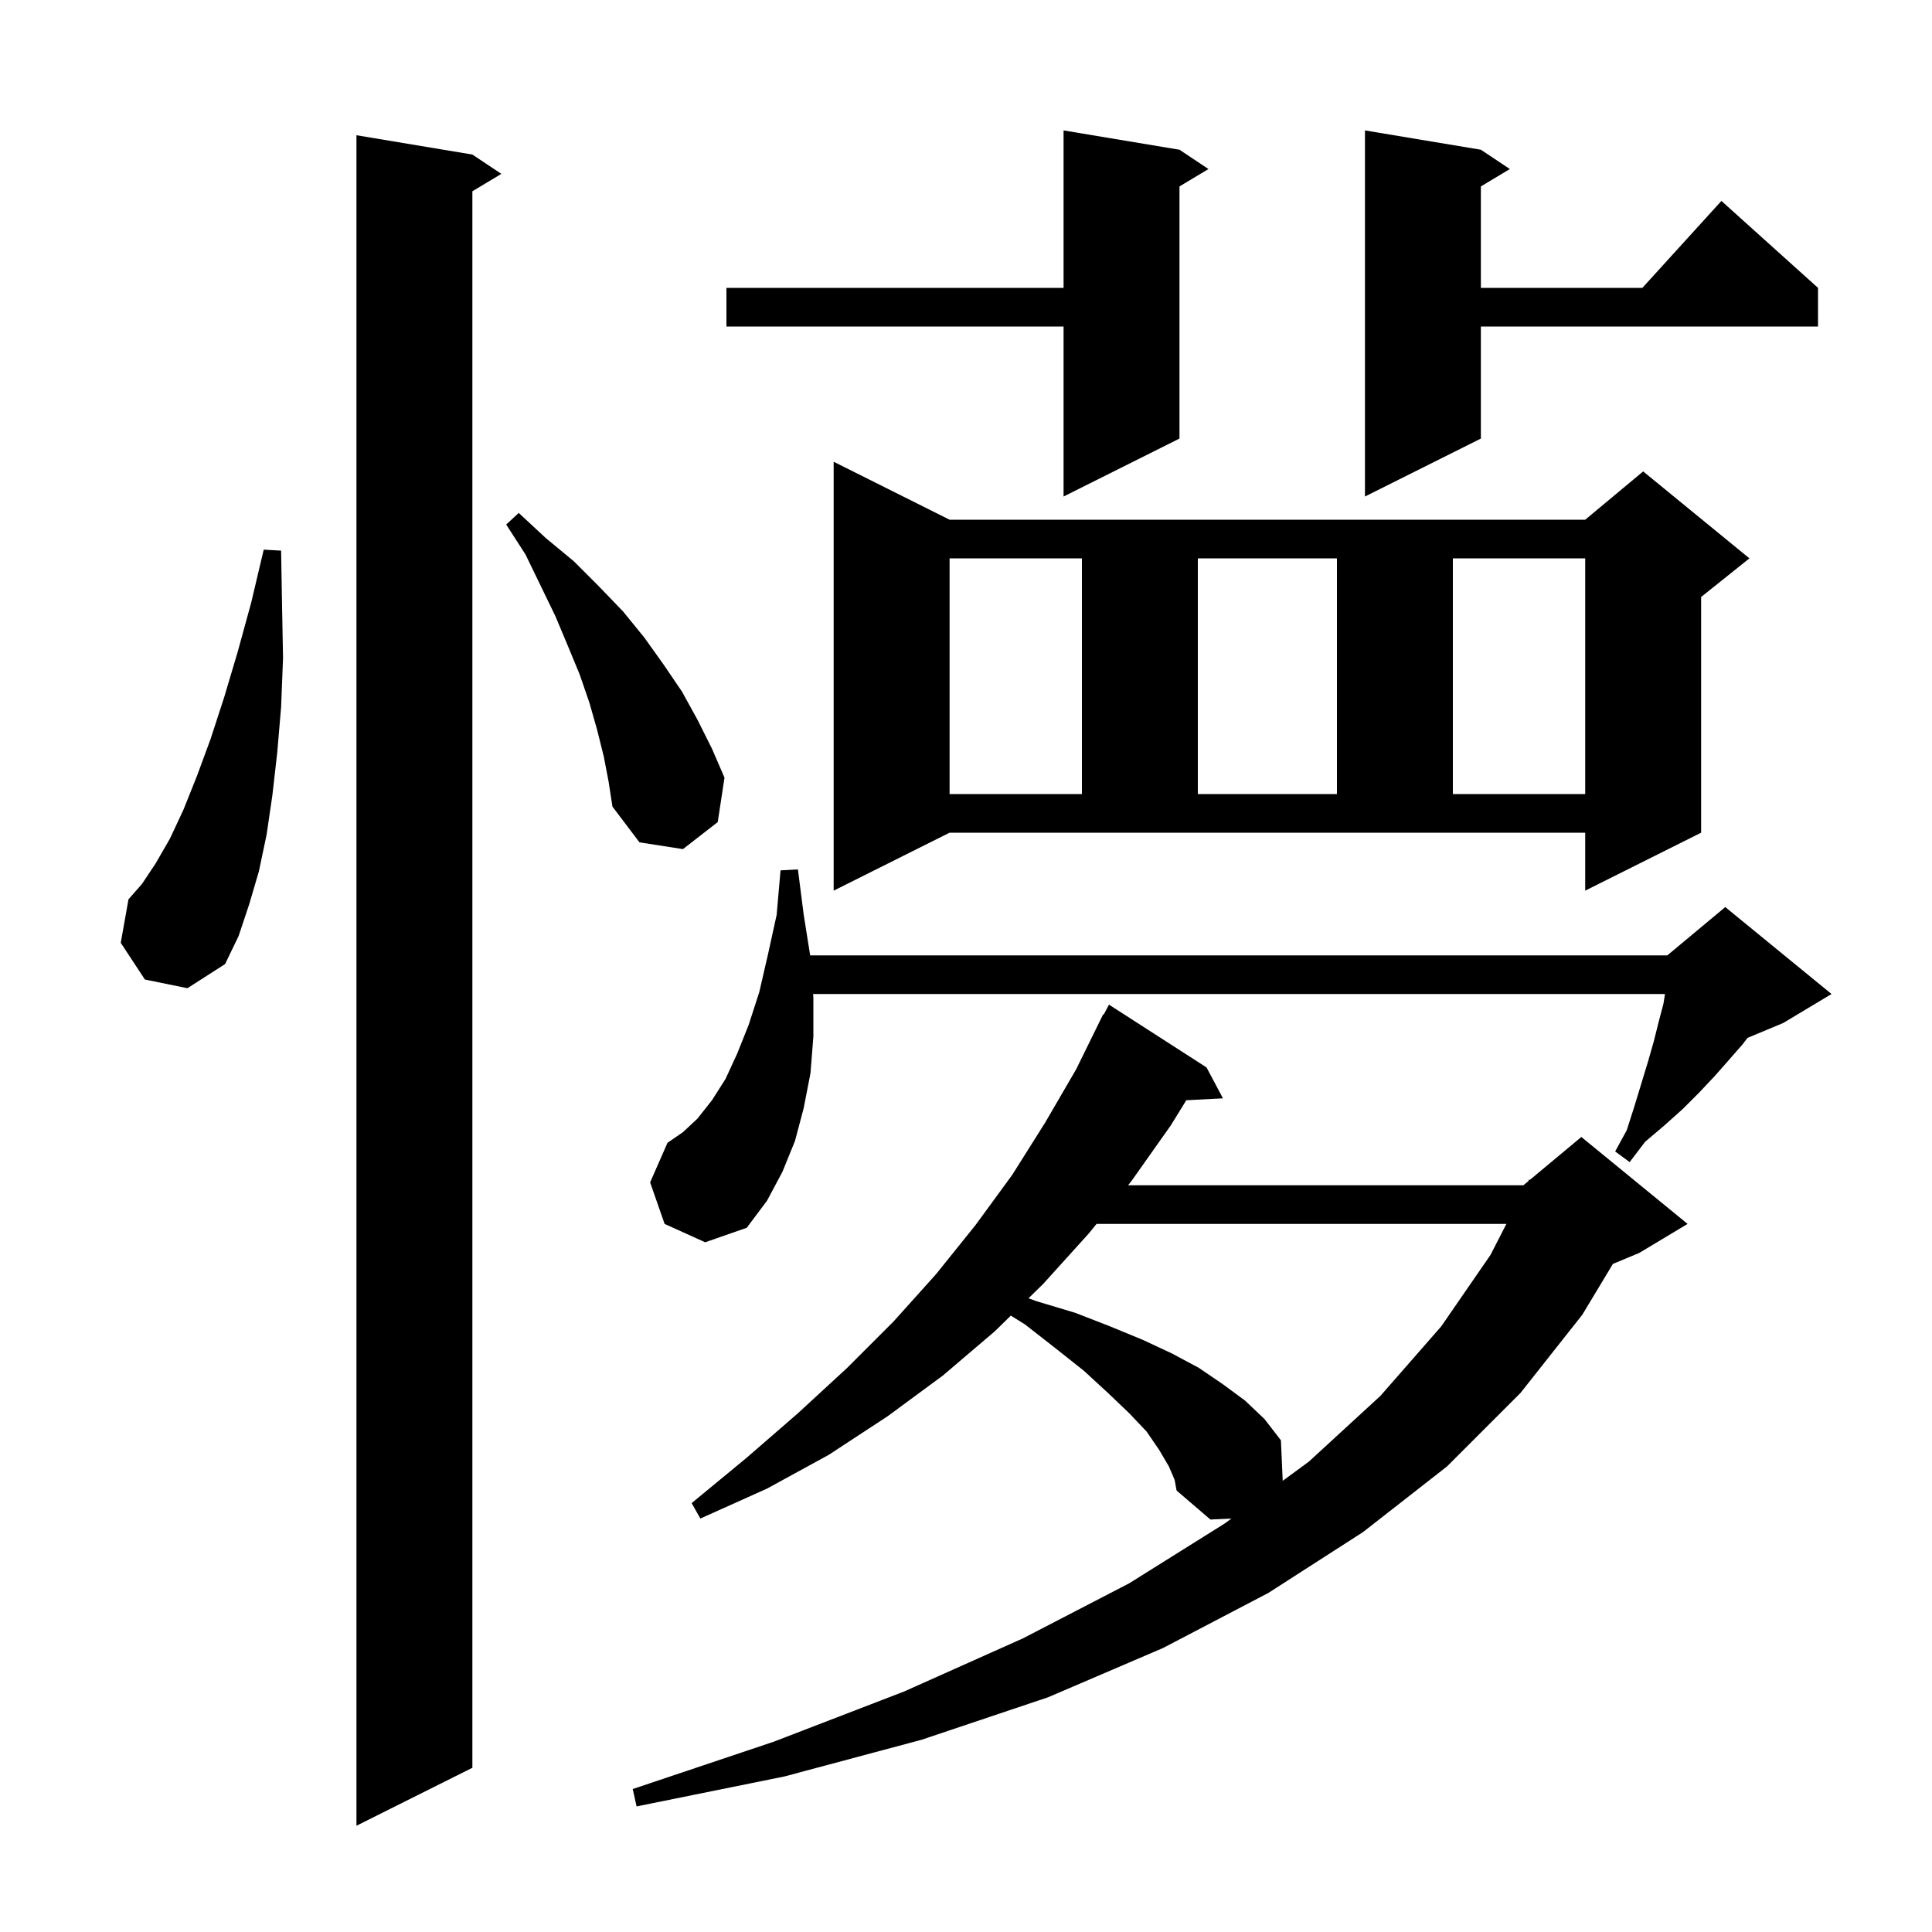 <svg xmlns="http://www.w3.org/2000/svg" xmlns:xlink="http://www.w3.org/1999/xlink" version="1.1" baseProfile="full" viewBox="0 0 200 200" width="200" height="200">
<g fill="black">
<path d="M 48.9 16.0 L 51.9 18.0 L 48.9 19.8 L 48.9 183.0 L 36.9 189.0 L 36.9 14.0 Z M 121.0 151.8 L 120.0 150.1 L 118.7 148.2 L 116.9 146.3 L 114.7 144.2 L 112.2 141.9 L 109.3 139.6 L 106.1 137.1 L 104.64 136.193 L 103.0 137.8 L 97.6 142.4 L 91.9 146.6 L 85.8 150.6 L 79.4 154.1 L 72.5 157.2 L 71.6 155.6 L 77.3 150.9 L 82.6 146.3 L 87.7 141.6 L 92.5 136.8 L 96.9 131.9 L 101.0 126.8 L 104.8 121.6 L 108.2 116.2 L 111.4 110.7 L 114.2 105.0 L 114.258 105.03 L 114.8 104.0 L 124.9 110.5 L 126.6 113.7 L 122.806 113.896 L 121.2 116.5 L 117.1 122.3 L 116.774 122.7 L 157.7 122.7 L 158.21 122.275 L 158.3 122.1 L 158.376 122.137 L 163.7 117.7 L 174.7 126.7 L 169.7 129.7 L 166.969 130.838 L 163.8 136.1 L 157.4 144.2 L 149.8 151.8 L 141.1 158.6 L 131.3 164.9 L 120.4 170.6 L 108.5 175.7 L 95.4 180.1 L 81.2 183.9 L 65.9 187.0 L 65.5 185.2 L 80.1 180.3 L 93.6 175.1 L 105.9 169.6 L 116.9 163.9 L 126.8 157.7 L 127.475 157.203 L 125.3 157.3 L 121.8 154.3 L 121.6 153.2 Z M 113.515 126.7 L 112.7 127.7 L 108.0 132.9 L 106.472 134.397 L 107.3 134.7 L 111.3 135.9 L 114.9 137.3 L 118.3 138.7 L 121.3 140.1 L 124.1 141.6 L 126.6 143.3 L 128.9 145.0 L 130.9 146.9 L 132.6 149.1 L 132.786 153.296 L 135.5 151.3 L 142.9 144.5 L 149.2 137.3 L 154.3 129.9 L 155.941 126.7 Z M 68.8 126.7 L 67.3 122.4 L 69.1 118.3 L 70.7 117.2 L 72.2 115.8 L 73.7 113.9 L 75.1 111.7 L 76.3 109.1 L 77.5 106.1 L 78.6 102.7 L 79.5 98.8 L 80.4 94.7 L 80.8 90.1 L 82.6 90.0 L 83.2 94.7 L 83.868 98.9 L 172.6 98.9 L 178.6 93.9 L 189.6 102.9 L 184.6 105.9 L 180.905 107.44 L 180.4 108.1 L 179.0 109.7 L 177.5 111.4 L 175.9 113.1 L 174.2 114.8 L 172.3 116.5 L 170.3 118.2 L 168.7 120.3 L 167.2 119.2 L 168.4 117.0 L 169.2 114.5 L 170.6 109.9 L 171.2 107.8 L 171.7 105.8 L 172.2 103.9 L 172.358 102.9 L 84.171 102.9 L 84.2 103.3 L 84.2 107.3 L 83.9 111.1 L 83.2 114.7 L 82.3 118.1 L 81.0 121.3 L 79.4 124.3 L 77.3 127.1 L 73.0 128.6 Z M 15.0 101.4 L 12.5 97.6 L 13.3 93.1 L 14.7 91.5 L 16.1 89.4 L 17.6 86.8 L 19.0 83.8 L 20.4 80.3 L 21.8 76.5 L 23.2 72.2 L 24.6 67.5 L 26.0 62.4 L 27.3 56.9 L 29.1 57.0 L 29.2 62.8 L 29.3 68.1 L 29.1 73.2 L 28.7 77.9 L 28.2 82.3 L 27.6 86.4 L 26.8 90.2 L 25.8 93.6 L 24.7 96.9 L 23.3 99.8 L 19.4 102.3 Z M 86.3 92.2 L 86.3 47.8 L 98.3 53.8 L 164.1 53.8 L 170.1 48.8 L 181.1 57.8 L 176.1 61.8 L 176.1 86.2 L 164.1 92.2 L 164.1 86.2 L 98.3 86.2 Z M 62.5 78.3 L 61.8 75.5 L 61.0 72.7 L 60.0 69.8 L 58.8 66.9 L 57.5 63.8 L 56.0 60.7 L 54.4 57.4 L 52.4 54.3 L 53.7 53.1 L 56.5 55.7 L 59.4 58.1 L 62.0 60.7 L 64.5 63.3 L 66.7 66.0 L 68.7 68.8 L 70.6 71.6 L 72.2 74.5 L 73.7 77.5 L 75.0 80.5 L 74.3 85.1 L 70.7 87.9 L 66.2 87.2 L 63.4 83.5 L 63.0 80.9 Z M 98.3 57.8 L 98.3 82.2 L 112.0 82.2 L 112.0 57.8 Z M 124.0 57.8 L 124.0 82.2 L 138.4 82.2 L 138.4 57.8 Z M 150.4 57.8 L 150.4 82.2 L 164.1 82.2 L 164.1 57.8 Z M 153.3 15.5 L 156.3 17.5 L 153.3 19.3 L 153.3 29.8 L 170.018 29.8 L 178.2 20.8 L 188.2 29.8 L 188.2 33.8 L 153.3 33.8 L 153.3 45.4 L 141.3 51.4 L 141.3 13.5 Z M 122.1 15.5 L 125.1 17.5 L 122.1 19.3 L 122.1 45.4 L 110.1 51.4 L 110.1 33.8 L 75.2 33.8 L 75.2 29.8 L 110.1 29.8 L 110.1 13.5 Z " />
</g>
</svg>
